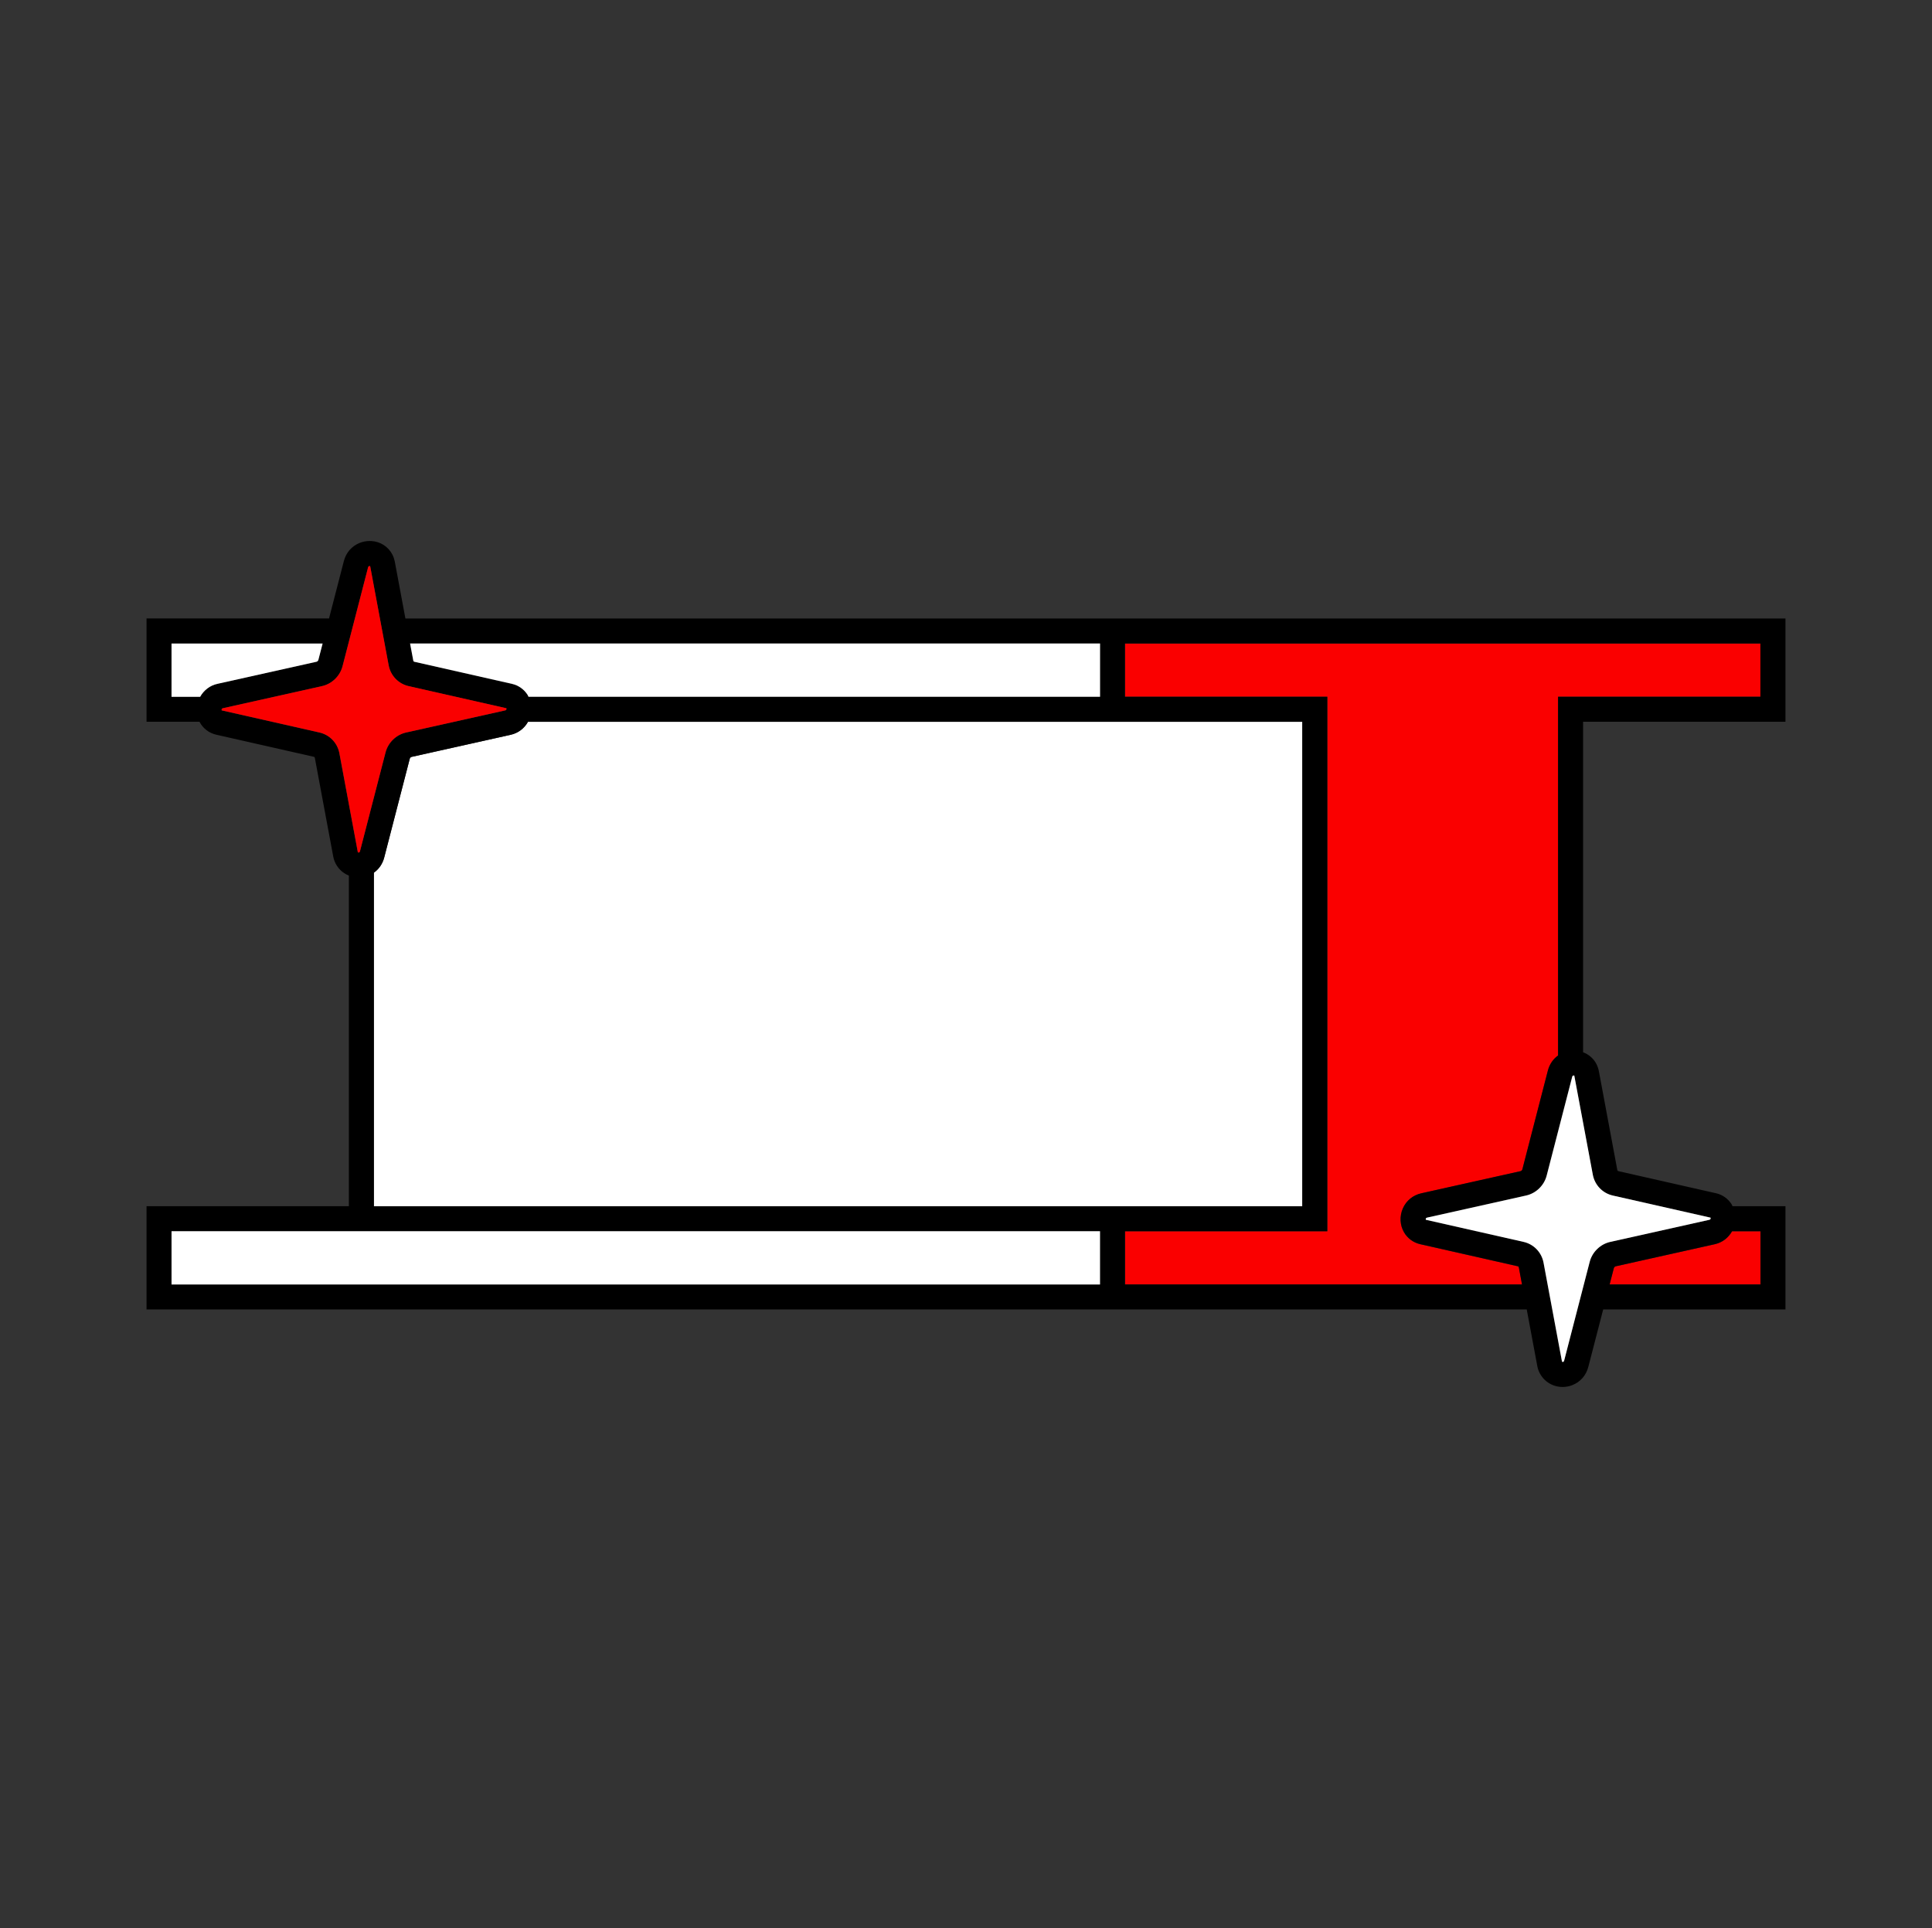 <?xml version="1.0" encoding="utf-8"?>
<!-- Generator: Adobe Illustrator 27.4.0, SVG Export Plug-In . SVG Version: 6.00 Build 0)  -->
<svg version="1.1" id="Layer_1" xmlns="http://www.w3.org/2000/svg" xmlns:xlink="http://www.w3.org/1999/xlink" x="0px" y="0px"
	 viewBox="0 0 501 500" style="enable-background:new 0 0 501 500;" xml:space="preserve">
<rect x="0" y="0" width="501" height="500" fill="#333333" stroke="none"/>
<style type="text/css">
	.st0{fill:#C4AE8D;stroke:#000000;stroke-width:1.366;stroke-miterlimit:10;}
	.st1{fill:url(#);stroke:#000000;stroke-width:1.366;stroke-miterlimit:10;}
	.st2{fill:none;stroke:#000000;stroke-width:3;stroke-linecap:round;stroke-miterlimit:10;}
	.st3{fill:#FF6600;stroke:#000000;stroke-width:0.75;stroke-linejoin:round;stroke-miterlimit:10;}
	.st4{fill:#FF0000;stroke:#000000;stroke-width:0.75;stroke-miterlimit:10;}
	.st5{fill:#9900FF;stroke:#000000;stroke-width:0.75;stroke-miterlimit:10;}
	.st6{fill:none;stroke:#000000;stroke-width:0.75;stroke-miterlimit:10;}
	.st7{fill:#00FFCC;stroke:#000000;stroke-width:0.75;stroke-linecap:round;stroke-linejoin:round;stroke-miterlimit:10;}
	.st8{fill:#FF6600;stroke:#000000;stroke-width:0.75;stroke-miterlimit:10;}
	.st9{fill:none;stroke:#000000;stroke-width:7;stroke-linecap:round;stroke-linejoin:round;stroke-miterlimit:10;}
	.st10{fill:#FFFFFF;stroke:#000000;stroke-width:0.75;stroke-miterlimit:10;}
	.st11{fill:#0066FF;stroke:#000000;stroke-width:0.75;stroke-miterlimit:10;}
	.st12{fill:#FF0000;stroke:#000000;stroke-width:0.789;stroke-miterlimit:10;}
	.st13{fill:#00FFCC;stroke:#000000;stroke-width:0.75;stroke-miterlimit:10;}
	.st14{fill:#E5E5E5;stroke:#000000;stroke-width:0.75;stroke-miterlimit:10;}
	.st15{fill:#CCCCCC;}
	.st16{fill:#FFFFFF;}
	.st17{fill:#C90B2E;}
	.st18{fill:none;stroke:#000000;stroke-width:1.421;stroke-miterlimit:10;}
	.st19{fill:#FA0000;}
	.st20{fill:#ECECEC;}
	.st21{fill:none;stroke:#FA0000;stroke-width:3;stroke-linecap:round;stroke-linejoin:round;stroke-miterlimit:10;}
	.st22{fill:none;stroke:#FA0000;stroke-width:2.682;stroke-linecap:round;stroke-linejoin:round;stroke-miterlimit:10;}
	.st23{fill:#EAEEEA;}
	.st24{fill:#FF0000;}
	.st25{stroke:#000000;stroke-width:0.5;stroke-miterlimit:10;}
	.st26{fill:#E5E5E5;}
	.st27{fill:#333333;}
	.st28{fill:#FFFFFF;stroke:#000000;stroke-width:0.5;stroke-miterlimit:10;}
	.st29{fill:#FF0000;stroke:#000000;stroke-width:0.5;stroke-miterlimit:10;}
	.st30{stroke:#000000;stroke-width:0.75;stroke-miterlimit:10;}
	.st31{fill:none;stroke:#000000;stroke-width:0.75;stroke-linecap:round;stroke-linejoin:round;stroke-miterlimit:10;}
	.st32{fill:#00FFCC;}
	.st33{fill:#9900FF;}
	.st34{fill:none;stroke:#000000;stroke-width:0.881;stroke-miterlimit:10;}
	.st35{fill:none;stroke:#000000;stroke-width:0.881;stroke-linecap:round;stroke-linejoin:round;stroke-miterlimit:10;}
	.st36{fill:#FFFFFF;stroke:#000000;stroke-width:0.75;stroke-linecap:round;stroke-linejoin:round;stroke-miterlimit:10;}
	.st37{fill:#FA0000;stroke:#000000;stroke-width:3;stroke-miterlimit:10;}
	.st38{fill:#FFFFFF;stroke:#000000;stroke-width:3;stroke-miterlimit:10;}
	.st39{stroke:#000000;stroke-width:3;stroke-miterlimit:10;}
	.st40{fill:none;stroke:#000000;stroke-width:1.485;stroke-miterlimit:10;}
	.st41{fill:none;stroke:#000000;stroke-width:3;stroke-miterlimit:10;}
	.st42{fill:#333333;stroke:#000000;stroke-miterlimit:10;}
	.st43{fill:#FF4C32;}
	.st44{fill:none;stroke:#000000;stroke-miterlimit:10;}
	.st45{fill:none;stroke:#000000;stroke-width:1.011;stroke-miterlimit:10;}
	.st46{fill:#B3B3B3;stroke:#000000;stroke-miterlimit:10;}
	.st47{fill:#B3B3B3;}
	.st48{fill:#FFFFFF;stroke:#000000;stroke-width:0.218;stroke-miterlimit:10;}
	.st49{stroke:#000000;stroke-miterlimit:10;}
	.st50{fill:none;stroke:#000000;stroke-width:0.206;stroke-miterlimit:10;}
	.st51{fill:none;}
	.st52{fill:#FA0000;stroke:#000000;stroke-width:3.512;stroke-miterlimit:10;}
	.st53{fill:none;stroke:#FFFFFF;stroke-width:0;stroke-linecap:round;stroke-linejoin:round;}
</style>
<g>
	<path class="st16" d="M291.73,312.82h45.98V187.19h-45.98h-6.48H136.92c-0.96,1.72-2.57,2.95-4.51,3.37l-25.69,5.73
		c-0.2,0.04-0.41,0.26-0.46,0.47l-6.62,25.6c-0.42,1.65-1.37,3.03-2.69,3.96v86.5h188.3H291.73z"/>
	<path class="st19" d="M444.64,322.67l-25.69,5.73c-0.2,0.04-0.41,0.26-0.46,0.47l-1.1,4.24h39.12V319.3h-7.37
		C448.19,321.02,446.58,322.25,444.64,322.67z"/>
	<path class="st19" d="M393.87,328.66c-0.02-0.13-0.11-0.23-0.22-0.25l-25.36-5.74c-1.78-0.4-3.31-1.54-4.21-3.12
		c-1.04-1.84-1.15-4.12-0.29-6.13c0.89-2.04,2.66-3.48,4.84-3.95l25.69-5.73c0.2-0.04,0.41-0.26,0.47-0.47l6.61-25.59
		c0.41-1.63,1.35-3.01,2.65-3.94V180.7h52.47v-13.82H291.73v13.82h52.47v138.6h-3.24h-49.22v13.82H394.7L393.87,328.66z"/>
	<path d="M463,187.19V160.4H291.73h-6.48H105.13l-2.74-14.68c-0.14-0.7-0.35-1.34-0.65-1.92c-1.07-2.06-3.16-3.38-5.46-3.49
		c-0.13-0.01-0.28-0.01-0.39-0.01c-0.92,0-1.81,0.17-2.65,0.51c-2.04,0.82-3.53,2.54-4.08,4.73l-3.84,14.85H38v26.78h13.74
		c0.02,0.04,0.03,0.08,0.05,0.12c0.89,1.65,2.45,2.83,4.27,3.24l25.36,5.74c0.11,0.03,0.2,0.12,0.22,0.26l4.78,25.63
		c0.07,0.38,0.17,0.75,0.31,1.11c0.68,1.78,2.04,3.12,3.74,3.8v85.74H41.24H38v26.78h247.25h6.48h104.18l2.74,14.69
		c0.07,0.38,0.17,0.75,0.31,1.11c0.99,2.61,3.44,4.3,6.26,4.3c0.87,0,1.72-0.16,2.54-0.49c2.06-0.81,3.56-2.53,4.12-4.73l3.85-14.88
		H463v-26.78h-13.73c-0.08-0.15-0.12-0.31-0.21-0.46c-0.92-1.47-2.38-2.52-4.07-2.9l-25.36-5.74c-0.11-0.03-0.2-0.12-0.23-0.26
		l-4.78-25.62c-0.14-0.7-0.35-1.34-0.66-1.92c-0.74-1.43-1.99-2.47-3.44-3.02v-85.71H463z M418.2,310.04l25.36,5.74
		c0.02,0.04,0.05,0.19-0.02,0.35c-0.04,0.08-0.09,0.17-0.31,0.21l-25.68,5.73c-2.57,0.57-4.67,2.61-5.33,5.17l-6.63,25.63
		c-0.06,0.22-0.14,0.27-0.22,0.3c-0.05,0.02-0.11,0.03-0.15,0.03c-0.09,0-0.17-0.04-0.19-0.11l-4.78-25.63
		c-0.5-2.68-2.53-4.79-5.17-5.39l-25.36-5.74c-0.02-0.04-0.05-0.19,0.02-0.35c0.04-0.08,0.09-0.17,0.31-0.21l25.68-5.73
		c2.57-0.57,4.67-2.6,5.33-5.17l6.62-25.62c0.06-0.22,0.14-0.27,0.22-0.3c0.08-0.03,0.16-0.04,0.21-0.04c0.05,0,0.09,0,0.1,0h0
		c0,0,0.02,0.03,0.03,0.12l4.78,25.62C413.53,307.32,415.56,309.44,418.2,310.04z M456.52,333.11H417.4l1.1-4.24
		c0.05-0.21,0.27-0.42,0.46-0.47l25.69-5.73c1.94-0.42,3.55-1.65,4.51-3.37h7.37V333.11z M44.48,333.11V319.3h52.47h188.3v13.82
		H44.48z M82.84,189.97l-25.36-5.74c-0.02-0.04-0.05-0.19,0.02-0.35c0.04-0.08,0.09-0.17,0.31-0.21l25.68-5.73
		c2.57-0.57,4.67-2.6,5.33-5.17l6.62-25.62c0.06-0.22,0.14-0.27,0.22-0.3c0.08-0.03,0.16-0.04,0.21-0.04c0.05,0,0.09,0,0.1,0h0
		c0,0,0.02,0.03,0.03,0.12l4.78,25.62c0.5,2.68,2.53,4.79,5.17,5.39l25.36,5.74c0.02,0.04,0.05,0.19-0.02,0.35
		c-0.04,0.08-0.09,0.17-0.31,0.21l-25.68,5.73c-2.57,0.57-4.67,2.61-5.33,5.17l-6.63,25.63c-0.06,0.22-0.14,0.27-0.22,0.3
		c-0.05,0.02-0.11,0.03-0.15,0.03c-0.09,0-0.17-0.04-0.19-0.11l-4.78-25.63C87.51,192.68,85.48,190.57,82.84,189.97z M44.48,166.89
		h39.17l-1.1,4.25c-0.05,0.21-0.27,0.42-0.47,0.47l-25.69,5.73c-1.95,0.42-3.54,1.66-4.5,3.37h-7.42V166.89z M340.96,316.06
		L340.96,316.06L340.96,316.06z M285.25,180.7H137.04c-0.08-0.15-0.12-0.31-0.21-0.45c-0.91-1.47-2.38-2.52-4.07-2.9l-25.36-5.74
		c-0.12-0.03-0.2-0.12-0.23-0.26l-0.83-4.46h178.91V180.7z M96.95,226.32c1.32-0.93,2.27-2.31,2.69-3.96l6.62-25.6
		c0.05-0.21,0.27-0.42,0.46-0.47l25.69-5.73c1.94-0.42,3.55-1.65,4.51-3.37h148.33h6.48h45.98v125.63h-45.98h-6.48H96.95V226.32z
		 M291.73,319.3h49.22h3.24V180.7h-52.47v-13.82h164.78v13.82h-52.47v93.02c-1.3,0.93-2.24,2.31-2.65,3.94l-6.61,25.59
		c-0.05,0.21-0.27,0.42-0.47,0.47l-25.69,5.73c-2.18,0.47-3.96,1.92-4.84,3.95c-0.87,2.01-0.76,4.29,0.29,6.13
		c0.9,1.59,2.43,2.72,4.21,3.12l25.36,5.74c0.11,0.03,0.2,0.12,0.22,0.25l0.83,4.46H291.73V319.3z"/>
	<path class="st16" d="M107.18,171.35c0.02,0.13,0.11,0.23,0.23,0.26l25.36,5.74c1.69,0.38,3.16,1.43,4.07,2.9
		c0.09,0.14,0.13,0.3,0.21,0.45h148.21v-13.82H106.34L107.18,171.35z"/>
	<path class="st16" d="M56.4,177.34l25.69-5.73c0.2-0.04,0.41-0.26,0.47-0.47l1.1-4.25H44.48v13.82h7.42
		C52.86,178.99,54.45,177.76,56.4,177.34z"/>
	<polygon class="st16" points="96.95,319.3 44.48,319.3 44.48,333.11 285.25,333.11 285.25,319.3 	"/>
	<path class="st19" d="M92.79,220.98c0.03,0.07,0.1,0.11,0.19,0.11c0.05,0,0.1-0.01,0.15-0.03c0.08-0.03,0.16-0.08,0.22-0.3
		l6.63-25.63c0.66-2.56,2.75-4.6,5.33-5.17l25.68-5.73c0.22-0.05,0.27-0.13,0.31-0.21c0.07-0.15,0.04-0.31,0.02-0.35l-25.36-5.74
		c-2.64-0.6-4.67-2.71-5.17-5.39l-4.78-25.62c-0.02-0.08-0.03-0.12-0.03-0.12h0c-0.01,0-0.05,0-0.1,0c-0.06,0-0.14,0.01-0.21,0.04
		c-0.08,0.03-0.17,0.08-0.22,0.3l-6.62,25.62c-0.66,2.57-2.76,4.6-5.33,5.17l-25.68,5.73c-0.22,0.05-0.27,0.13-0.31,0.21
		c-0.07,0.15-0.04,0.31-0.02,0.35l25.36,5.74c2.64,0.6,4.67,2.71,5.17,5.39L92.79,220.98z"/>
	<path class="st16" d="M408.26,279.03c-0.02-0.08-0.03-0.12-0.03-0.12h0c-0.01,0-0.05,0-0.1,0c-0.06,0-0.14,0.01-0.21,0.04
		c-0.08,0.03-0.17,0.08-0.22,0.3l-6.62,25.62c-0.66,2.57-2.76,4.6-5.33,5.17l-25.68,5.73c-0.22,0.05-0.27,0.13-0.31,0.21
		c-0.07,0.15-0.04,0.31-0.02,0.35l25.36,5.74c2.64,0.6,4.67,2.71,5.17,5.39l4.78,25.63c0.03,0.07,0.1,0.11,0.19,0.11
		c0.05,0,0.1-0.01,0.15-0.03c0.08-0.03,0.16-0.08,0.22-0.3l6.63-25.63c0.66-2.56,2.76-4.6,5.33-5.17l25.68-5.73
		c0.22-0.05,0.27-0.13,0.31-0.21c0.07-0.15,0.04-0.31,0.02-0.35l-25.36-5.74c-2.64-0.6-4.67-2.71-5.17-5.39L408.26,279.03z"/>
</g>
</svg>
